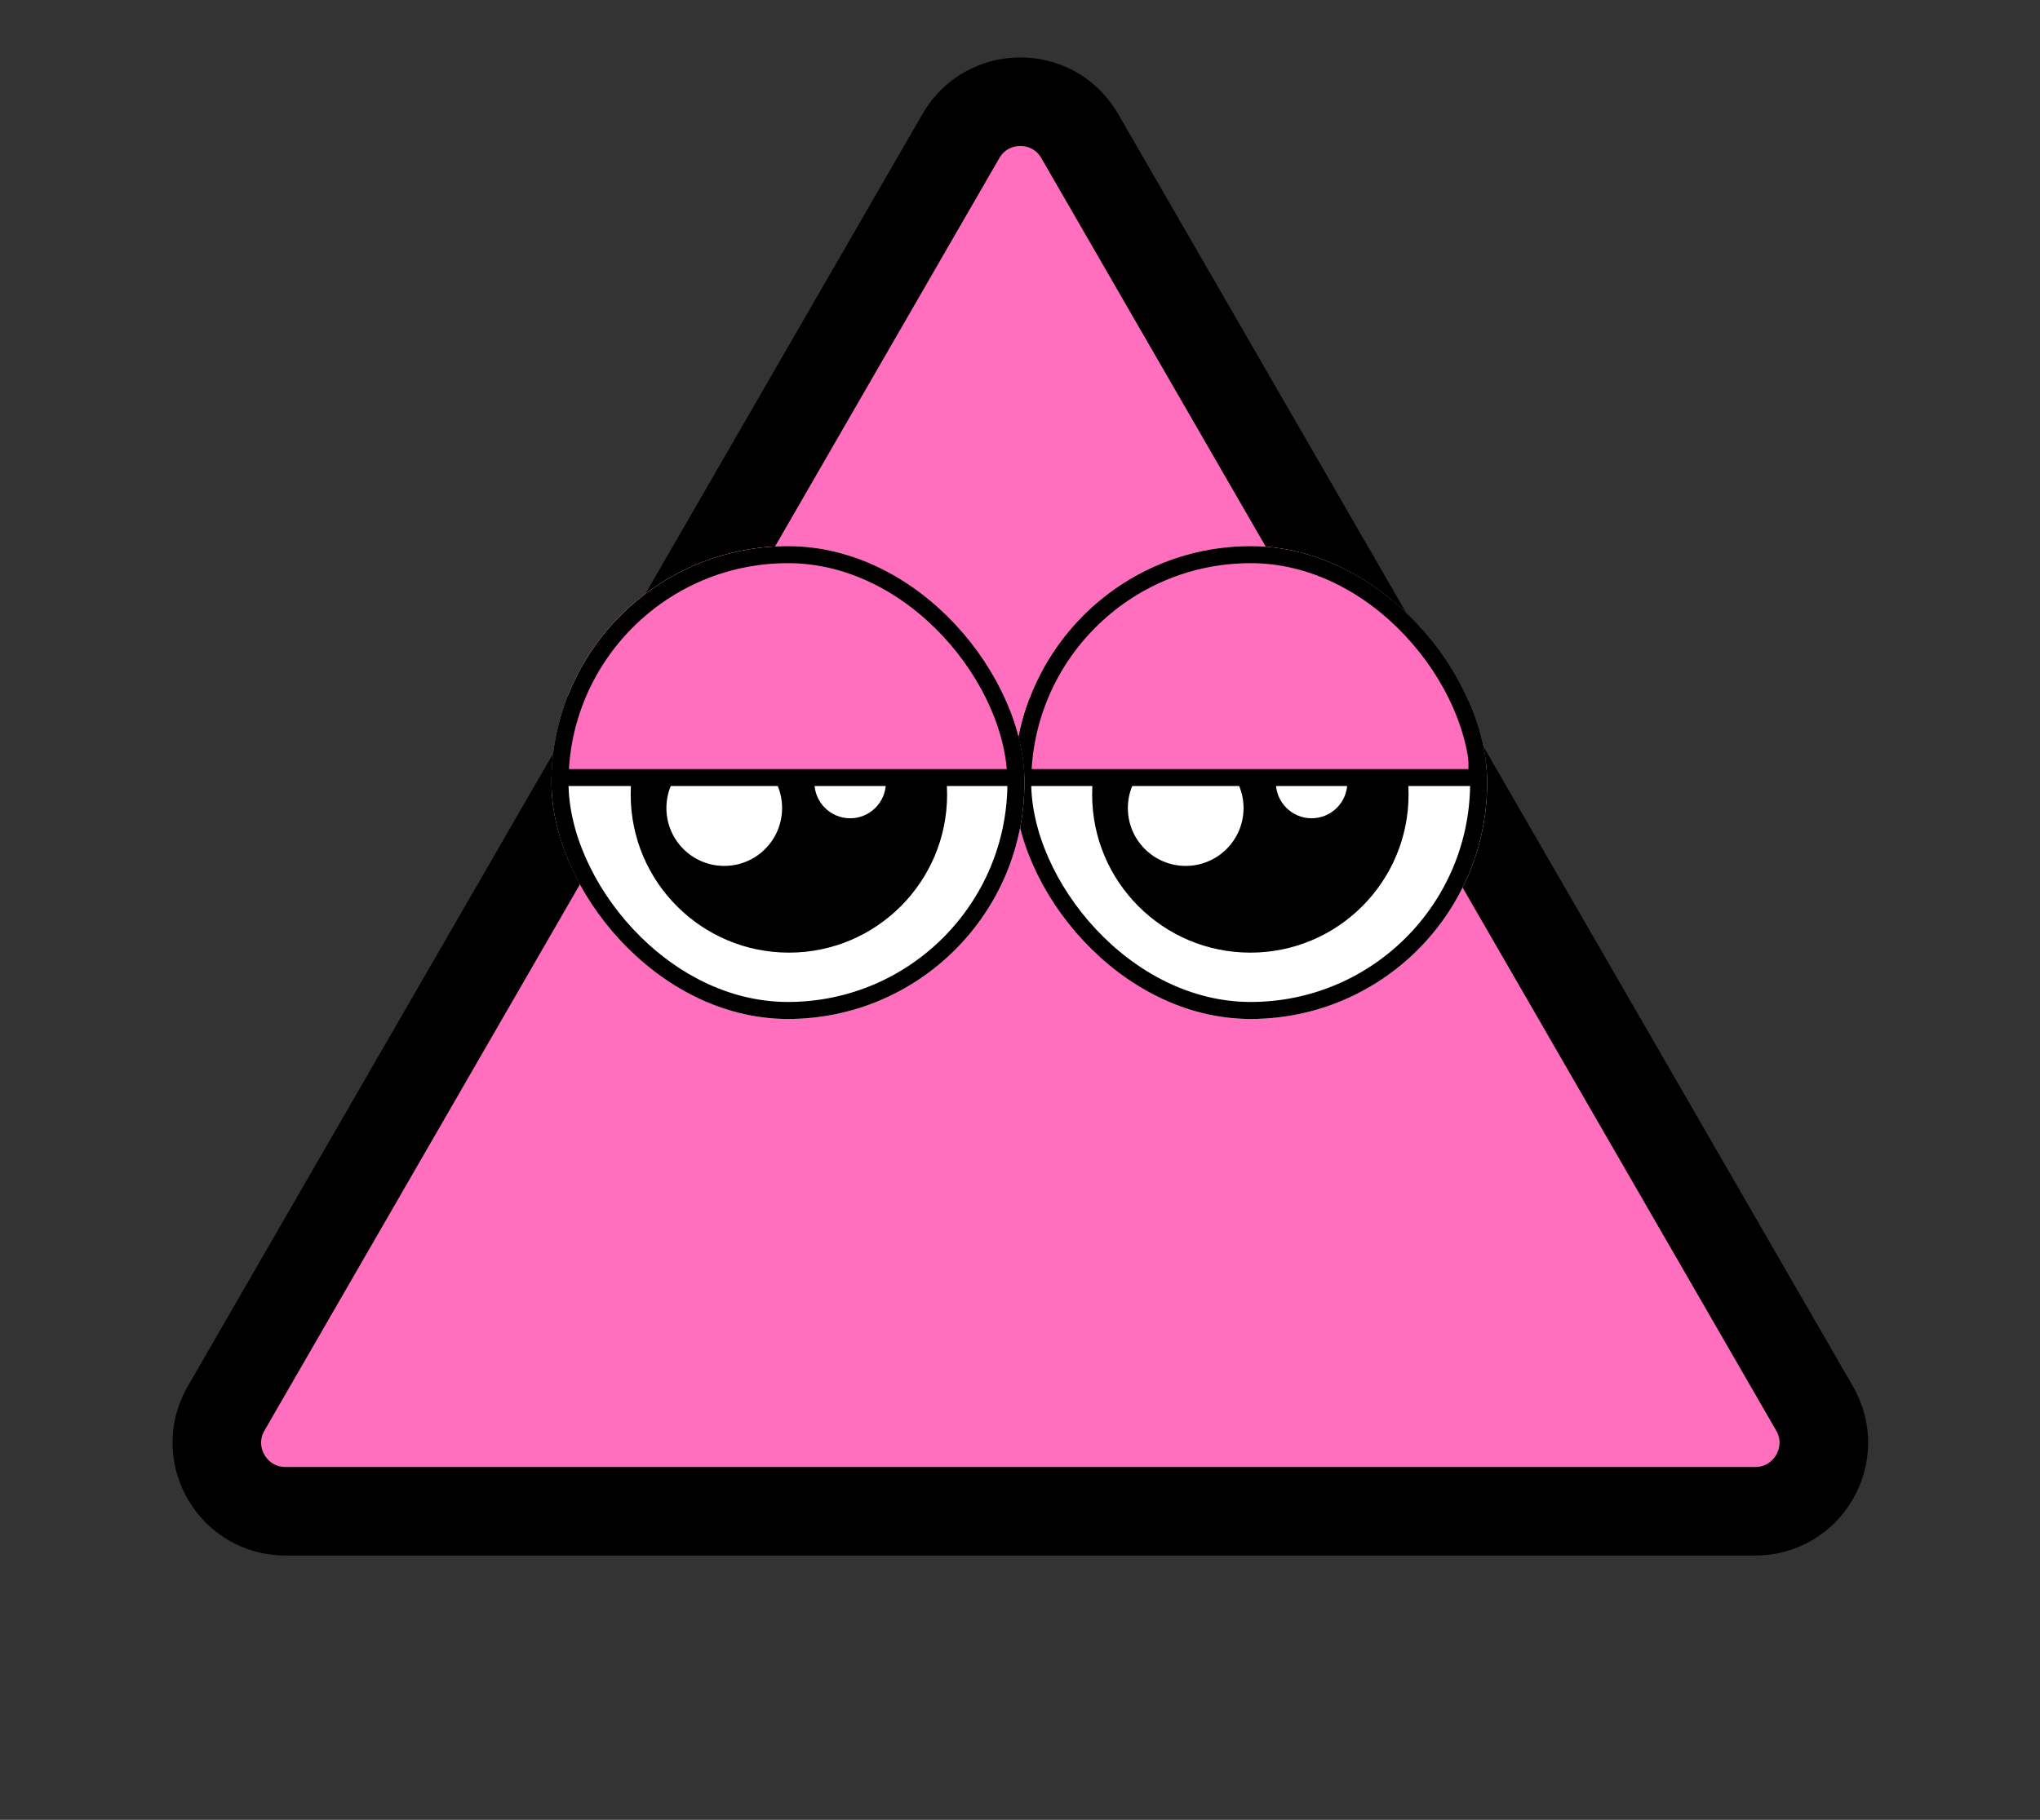 <svg width="325" height="290" viewBox="0 0 325 290" fill="none" xmlns="http://www.w3.org/2000/svg">
<rect x="0" y="0" width="325" height="290" fill="#333333" stroke="none"/>
<path d="M153.091 21.672C157.23 14.502 167.482 14.39 171.812 21.336L172.014 21.672L289.084 224.443C293.289 231.727 288.032 240.831 279.622 240.831H45.482C37.204 240.831 31.982 232.009 35.831 224.786L36.022 224.443L153.091 21.672Z" fill="#FF6FBD" stroke="black" stroke-width="14.115"/>
<g clip-path="url(#clip0_73_496)">
<rect x="161.578" y="87.035" width="75.345" height="75.345" rx="37.673" fill="white"/>
<circle cx="199.198" cy="126.604" r="25.205" fill="black"/>
<circle cx="188.899" cy="128.773" r="9.215" fill="white"/>
<circle cx="208.955" cy="124.707" r="5.692" fill="white"/>
<rect x="162.73" y="85.449" width="72.571" height="38.459" fill="#FF6FBD"/>
<rect x="162.73" y="85.449" width="72.571" height="38.459" stroke="black" stroke-width="2.71"/>
</g>
<rect x="162.933" y="88.39" width="72.635" height="72.635" rx="36.318" stroke="black" stroke-width="2.71"/>
<g clip-path="url(#clip1_73_496)">
<rect x="87.86" y="87.034" width="75.345" height="75.345" rx="37.673" fill="white"/>
<circle cx="125.683" cy="126.604" r="25.205" fill="black"/>
<circle cx="115.383" cy="128.773" r="9.215" fill="white"/>
<circle cx="135.441" cy="124.707" r="5.692" fill="white"/>
<rect x="89.216" y="85.449" width="72.571" height="38.459" fill="#FF6FBD"/>
<rect x="89.216" y="85.449" width="72.571" height="38.459" stroke="black" stroke-width="2.71"/>
</g>
<rect x="89.216" y="88.39" width="72.635" height="72.635" rx="36.318" stroke="black" stroke-width="2.71"/>
<defs>
<clipPath id="clip0_73_496">
<rect x="161.578" y="87.035" width="75.345" height="75.345" rx="37.673" fill="white"/>
</clipPath>
<clipPath id="clip1_73_496">
<rect x="87.86" y="87.034" width="75.345" height="75.345" rx="37.673" fill="white"/>
</clipPath>
</defs>
</svg>
